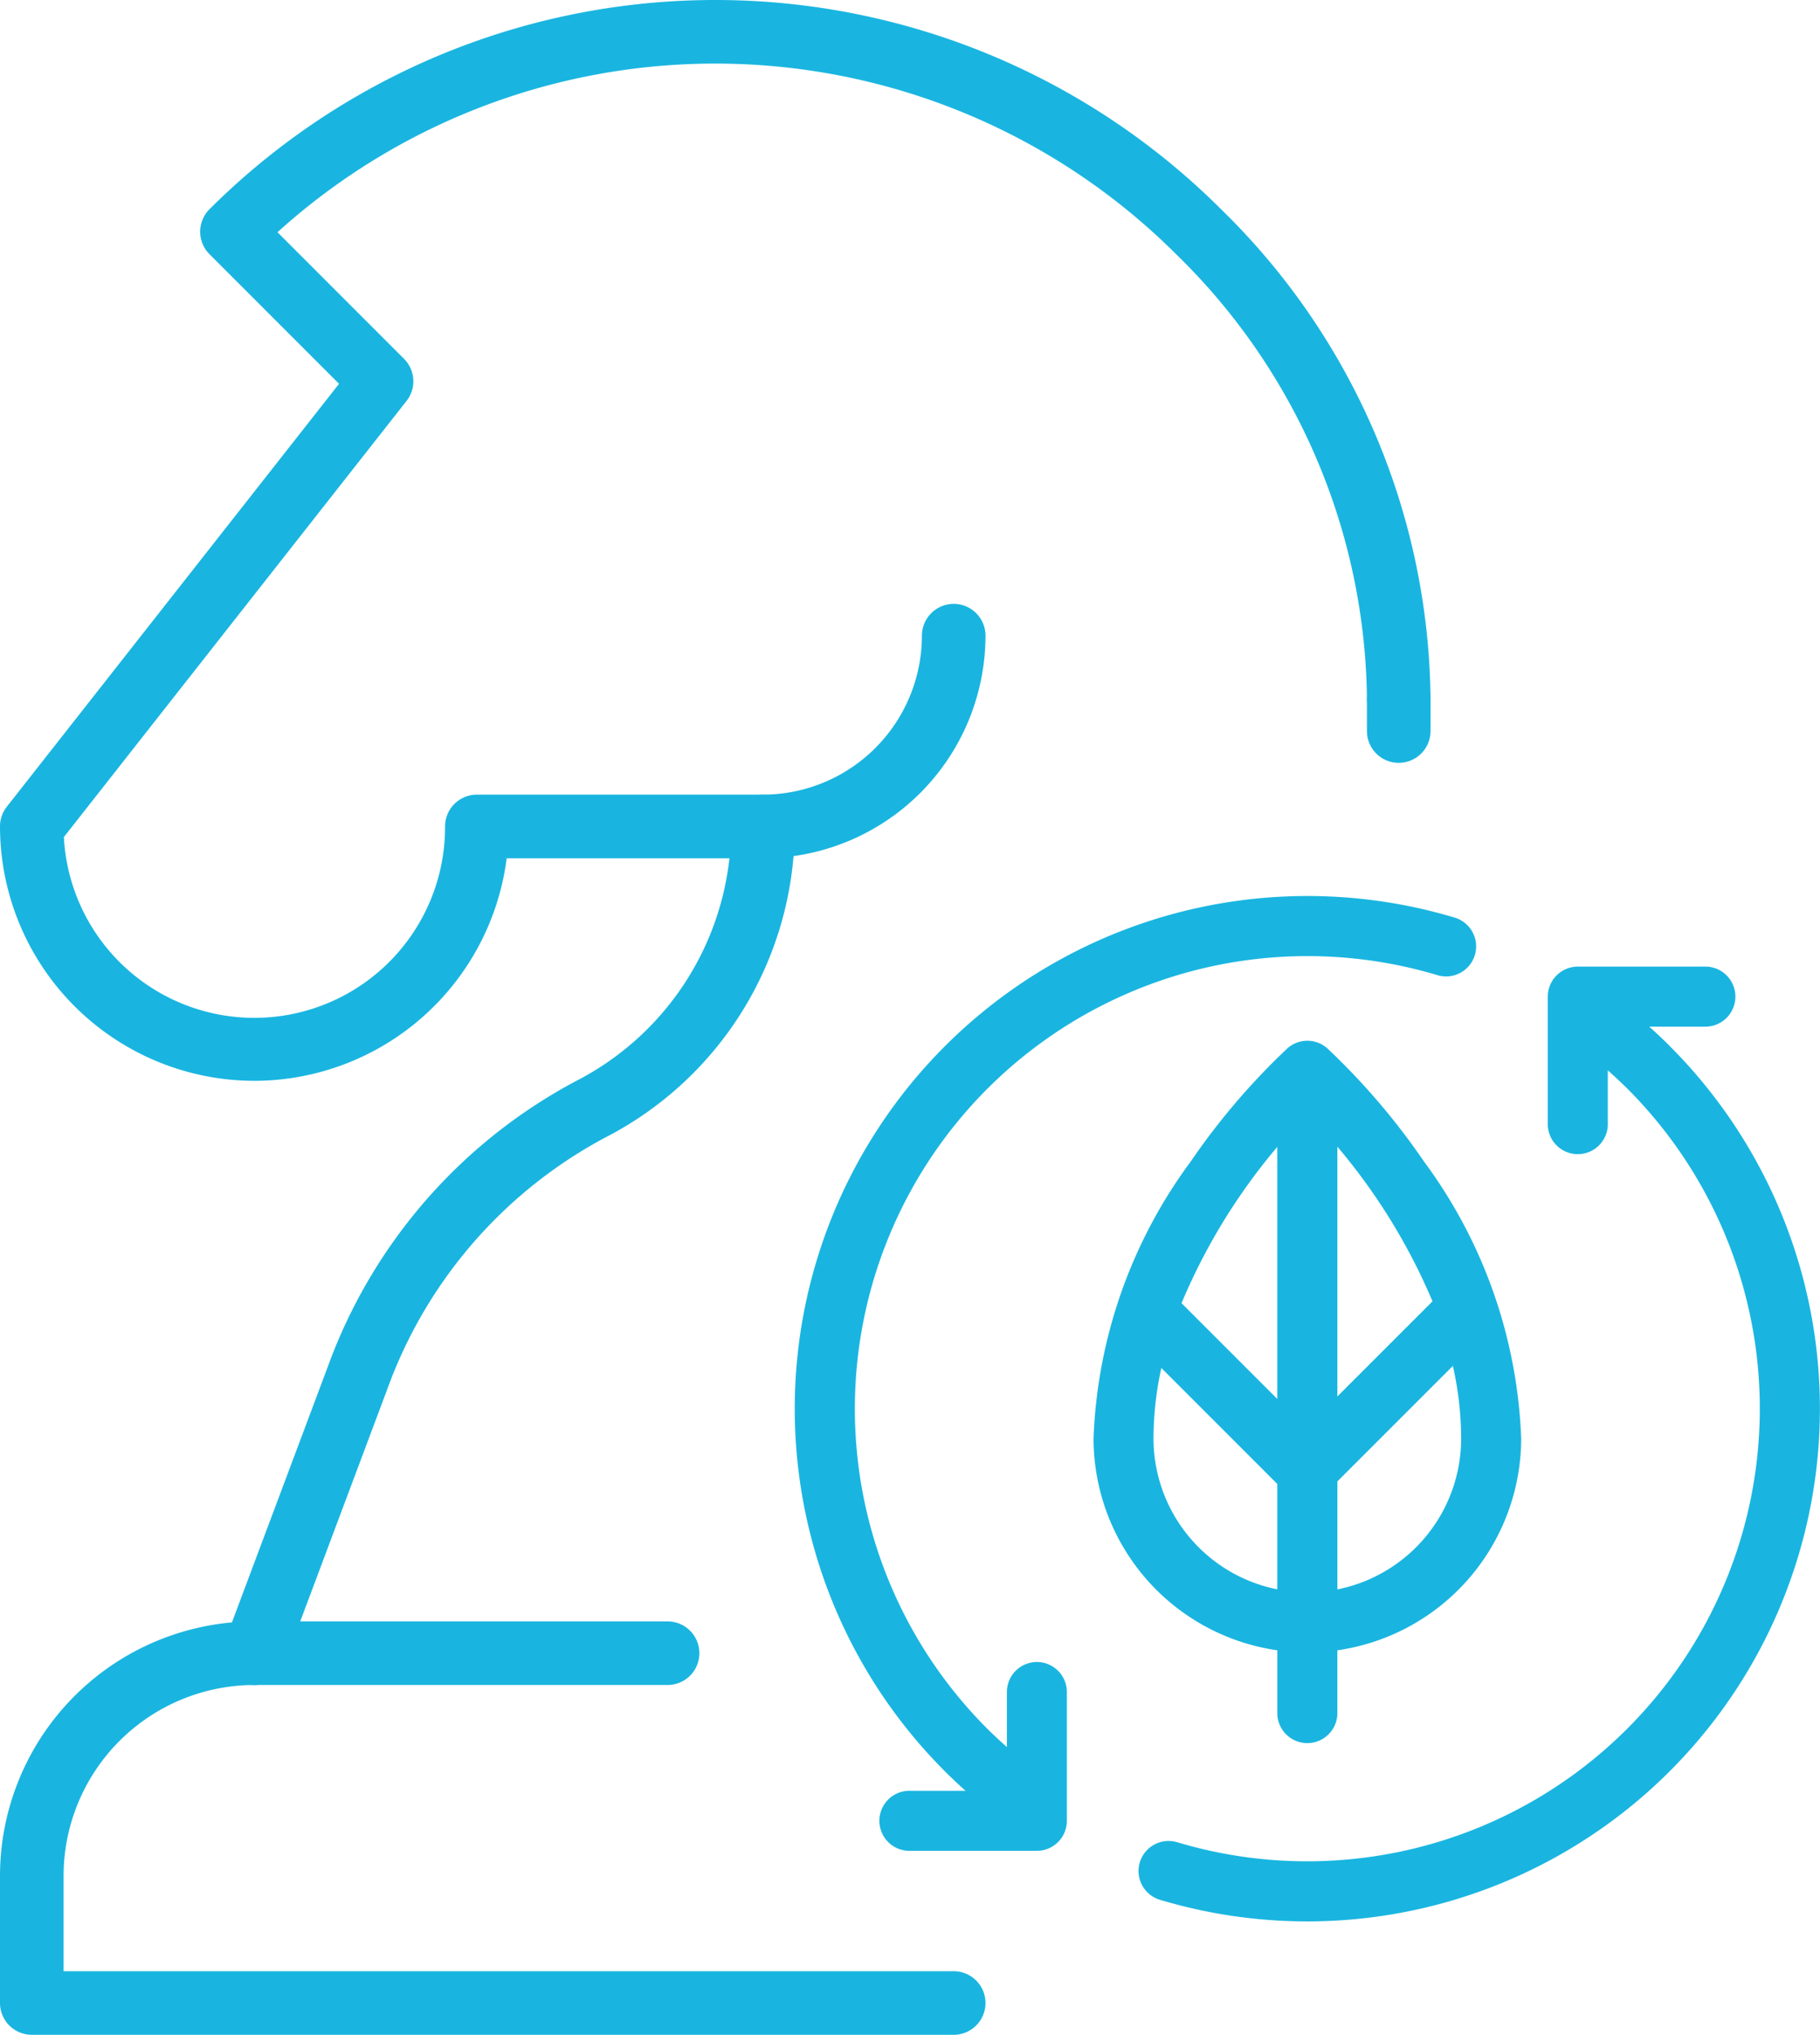 <?xml version="1.0" encoding="UTF-8"?> <svg xmlns="http://www.w3.org/2000/svg" xmlns:xlink="http://www.w3.org/1999/xlink" height="77.978" viewBox="0 0 69.755 77.978" width="69.755"><clipPath id="a"><path d="m0 0h69.755v77.978h-69.755z"></path></clipPath><g clip-path="url(#a)" fill="#19b5e0"><path d="m9.747 41.42a9.759 9.759 0 0 1 -9.747-9.749 1.219 1.219 0 0 1 .26-.754l12.735-16.209-4.966-4.967a1.219 1.219 0 0 1 0-1.723 27.442 27.442 0 0 1 38.77 0 26.528 26.528 0 0 1 8.029 18.782 1.218 1.218 0 1 1 -2.437 0 24.11 24.11 0 0 0 -7.315-17.059 25.008 25.008 0 0 0 -34.441-.841l4.848 4.849a1.218 1.218 0 0 1 .1 1.614l-13.135 16.715a7.31 7.31 0 0 0 14.61-.407 1.218 1.218 0 0 1 1.218-1.218h10.966a6.1 6.1 0 0 0 6.092-6.092 1.218 1.218 0 0 1 2.437 0 8.539 8.539 0 0 1 -8.529 8.529h-9.823a9.763 9.763 0 0 1 -9.672 8.53"></path><path d="m36.552 219.836h-35.334a1.218 1.218 0 0 1 -1.218-1.219v-4.874a9.759 9.759 0 0 1 9.747-9.749h15.839a1.218 1.218 0 1 1 0 2.437h-15.839a7.319 7.319 0 0 0 -7.31 7.312v3.657h34.115a1.218 1.218 0 1 1 0 2.437" transform="translate(0 -141.858)"></path><path d="m29.218 134.1a1.219 1.219 0 0 1 -1.141-1.647l3.964-10.572a20.2 20.2 0 0 1 9.528-10.941 10.941 10.941 0 0 0 5.925-9.743 1.218 1.218 0 1 1 2.437 0 13.369 13.369 0 0 1 -7.24 11.907 17.773 17.773 0 0 0 -8.368 9.633l-3.964 10.573a1.218 1.218 0 0 1 -1.141.79" transform="translate(-19.471 -69.523)"></path><path d="m173.218 87.629a1.218 1.218 0 0 1 -1.218-1.218v-1.219a1.218 1.218 0 0 1 2.437 0v1.218a1.218 1.218 0 0 1 -1.218 1.218" transform="translate(-119.609 -58.395)"></path><path d="m109.283 142.073a1.151 1.151 0 0 0 -1.151 1.151v2.109c-.256-.228-.507-.462-.749-.7a17.348 17.348 0 0 1 17.252-28.881 1.151 1.151 0 0 0 .66-2.206 19.65 19.65 0 0 0 -19.54 32.715q.386.386.793.748h-2.2a1.151 1.151 0 0 0 0 2.3h4.932a1.151 1.151 0 0 0 1.151-1.151v-4.932a1.151 1.151 0 0 0 -1.148-1.153z" transform="translate(-69.541 -78.381)"></path><path d="m163.628 124.652q-.385-.385-.792-.748h2.2a1.151 1.151 0 0 0 0-2.3h-4.936a1.151 1.151 0 0 0 -1.151 1.151v4.933a1.151 1.151 0 0 0 2.3 0v-2.109q.384.341.748.7a17.348 17.348 0 0 1 -17.252 28.881 1.151 1.151 0 1 0 -.66 2.206 19.65 19.65 0 0 0 19.54-32.715z" transform="translate(-99.627 -84.561)"></path><path d="m144.637 154.3v2.453a1.151 1.151 0 0 0 2.3 0v-2.453a8.21 8.21 0 0 0 7.046-8.116 19.011 19.011 0 0 0 -3.727-10.619 26.5 26.5 0 0 0 -3.7-4.331 1.151 1.151 0 0 0 -1.536 0 26.5 26.5 0 0 0 -3.7 4.331 19.01 19.01 0 0 0 -3.727 10.619 8.209 8.209 0 0 0 7.046 8.116m2.3-2.335v-4.138l4.426-4.426a12.745 12.745 0 0 1 .317 2.783 5.9 5.9 0 0 1 -4.744 5.782m3.645-11.039-3.645 3.645v-9.572a23.058 23.058 0 0 1 3.645 5.923m-5.948-5.917v9.661l-3.67-3.67a23.114 23.114 0 0 1 3.67-5.99m-4.443 8.474 4.443 4.443v4.039a5.9 5.9 0 0 1 -4.744-5.781 12.65 12.65 0 0 1 .3-2.7" transform="translate(-95.681 -91.056)"></path></g></svg> 